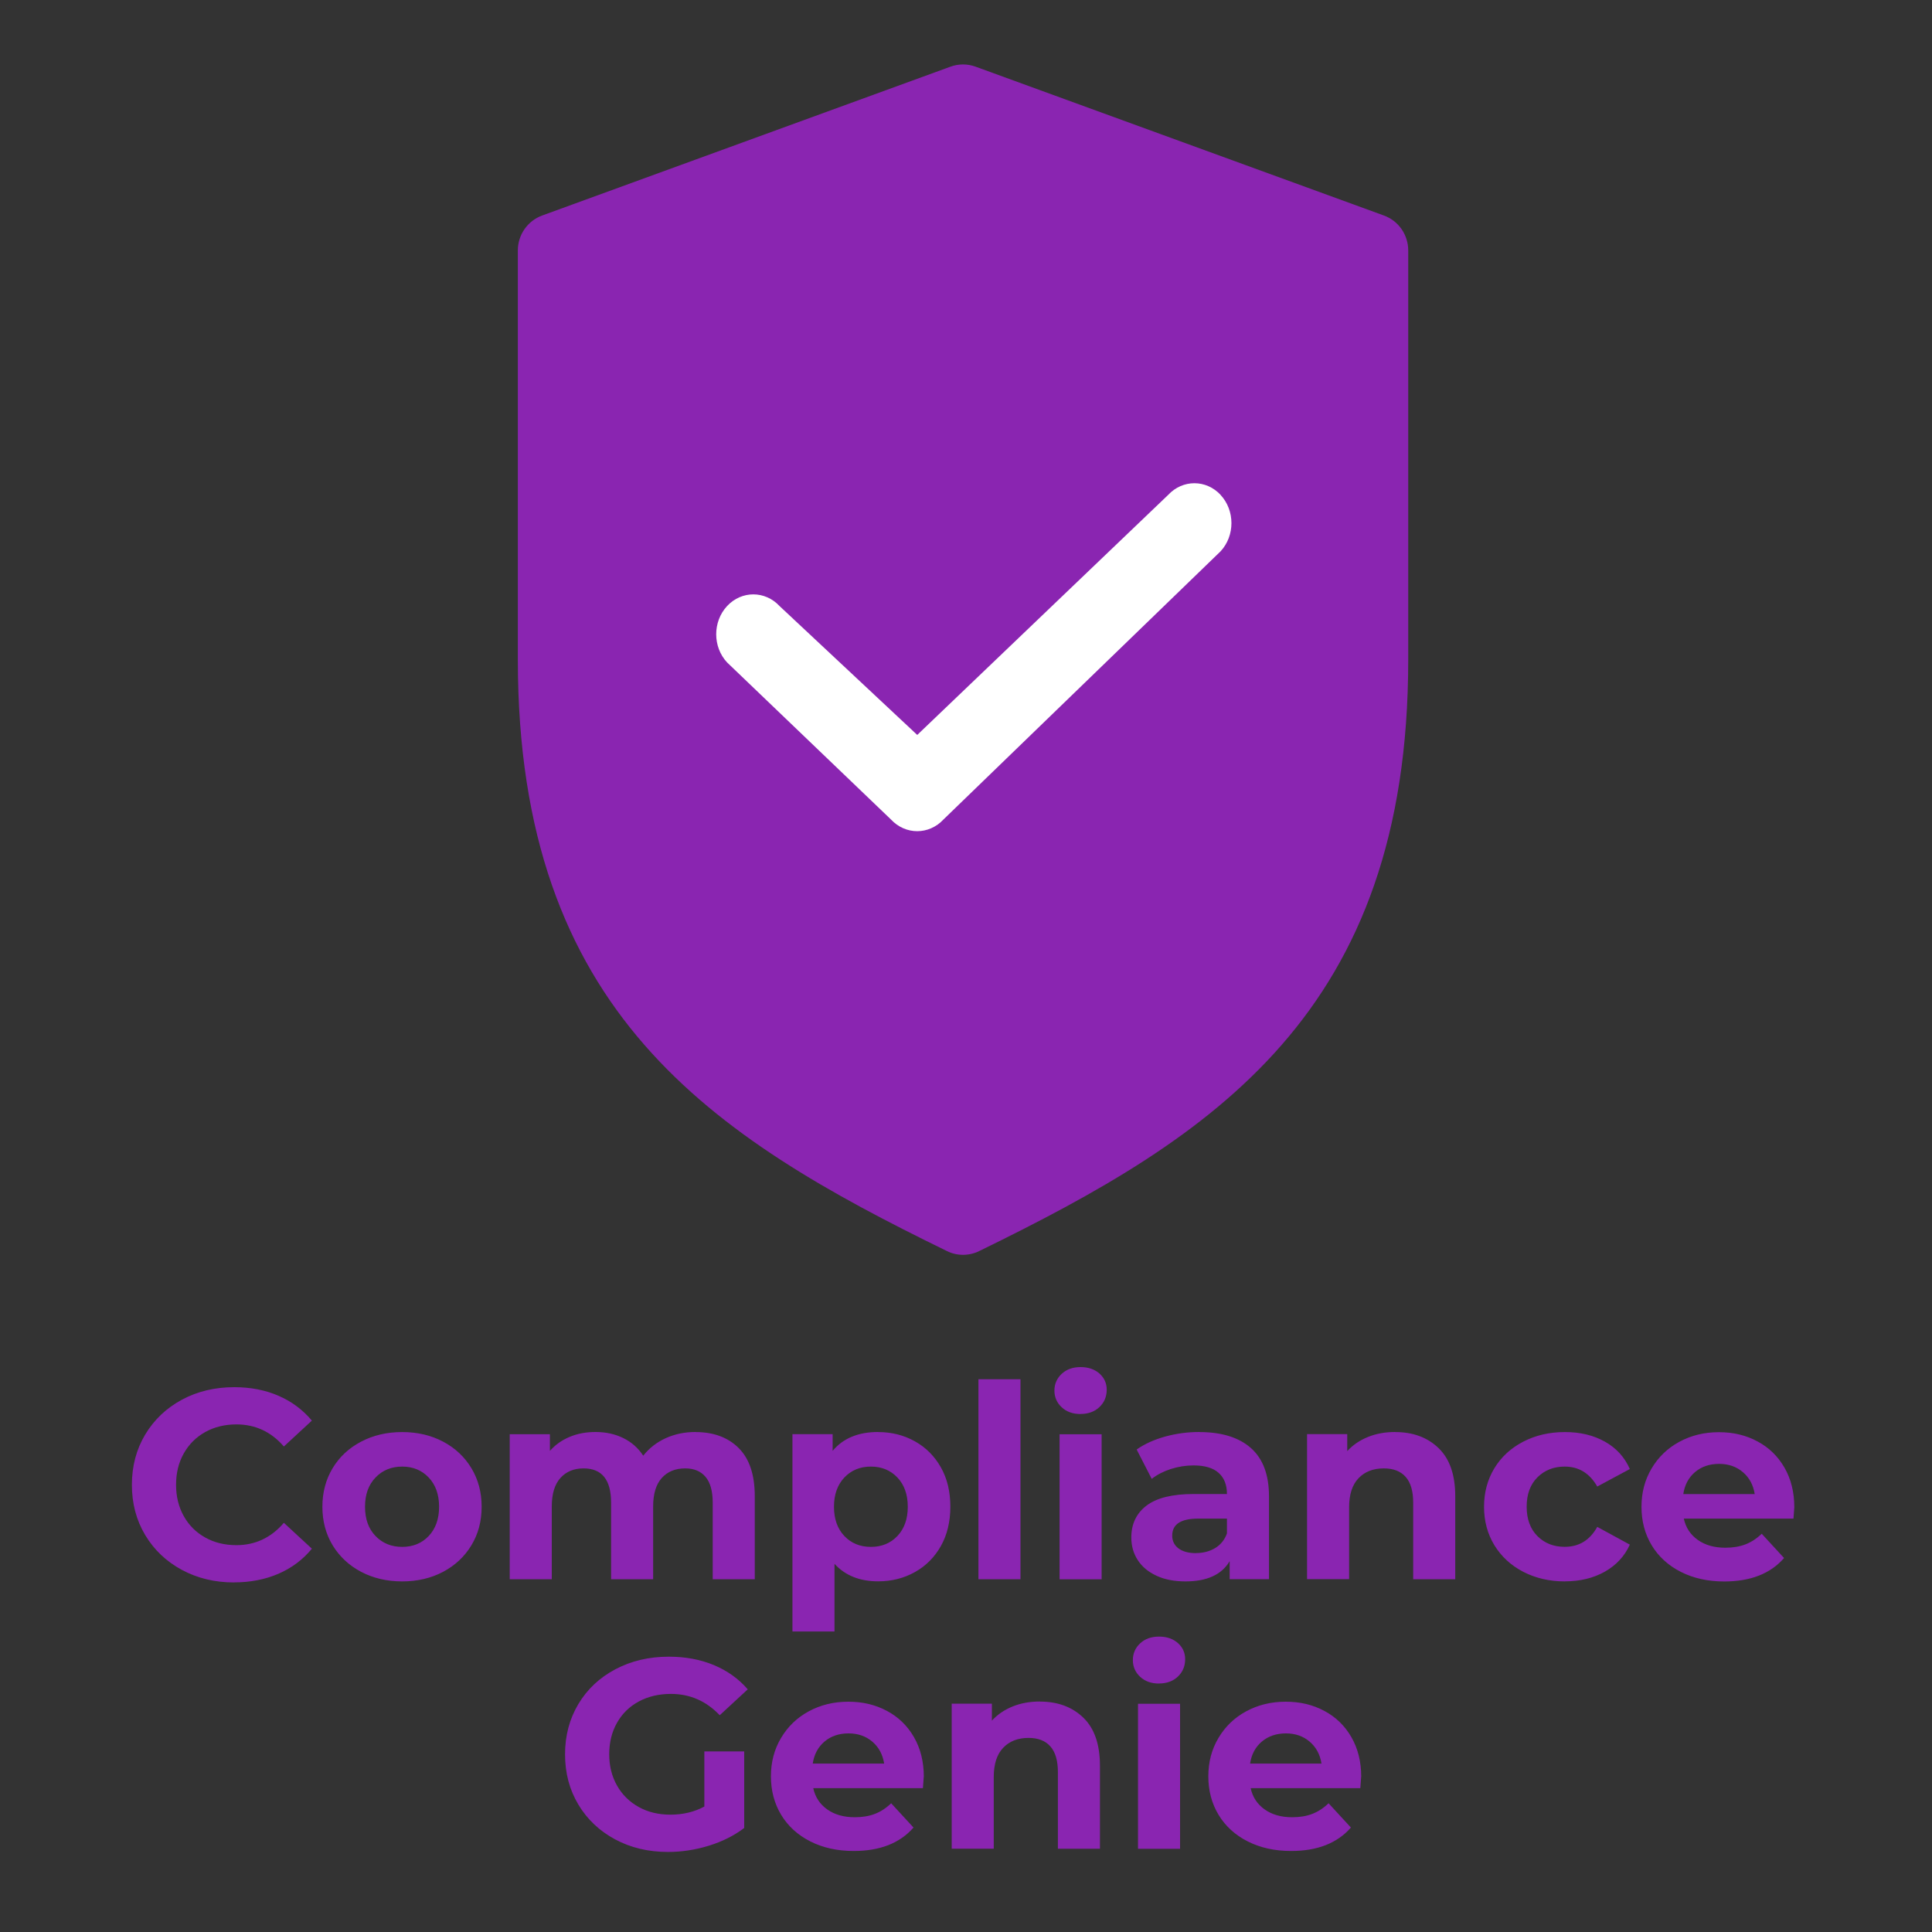 <?xml version="1.0" encoding="UTF-8"?> <svg xmlns="http://www.w3.org/2000/svg" viewBox="0 0 300 300"><rect x="0" y="0" width="300" height="300" fill="#333333" stroke="none"/><path fill="#8a25b1" d="M149.55,194.85c-.86,0-1.73-.19-2.52-.59-36.45-17.79-66.62-36.99-66.62-91.83V38.89c0-2.43,1.51-4.6,3.79-5.43l63.37-23.1c1.27-.47,2.67-.47,3.94,0l63.37,23.1c2.28,.82,3.79,3,3.79,5.43v63.54c0,54.84-30.17,74.04-66.61,91.83-.79,.39-1.66,.59-2.52,.59h0ZM36.34,245.72c-2.99,0-5.68-.65-8.1-1.95-2.41-1.3-4.31-3.1-5.69-5.4-1.38-2.3-2.07-4.9-2.07-7.81s.69-5.5,2.07-7.81c1.38-2.3,3.28-4.1,5.69-5.4,2.41-1.3,5.13-1.95,8.14-1.95,2.54,0,4.83,.45,6.88,1.34,2.05,.89,3.77,2.18,5.17,3.85l-4.35,4.02c-1.98-2.29-4.44-3.43-7.37-3.43-1.81,0-3.43,.4-4.85,1.19-1.42,.8-2.53,1.9-3.33,3.33-.8,1.42-1.19,3.04-1.19,4.86s.4,3.43,1.19,4.85,1.9,2.53,3.33,3.33,3.04,1.19,4.85,1.19c2.93,0,5.39-1.16,7.37-3.47l4.35,4.02c-1.4,1.7-3.13,3-5.19,3.89-2.06,.89-4.37,1.34-6.91,1.34h0ZM62.45,245.56c-2.37,0-4.5-.5-6.38-1.49-1.88-.99-3.35-2.37-4.42-4.12-1.06-1.76-1.59-3.75-1.59-5.98s.53-4.23,1.59-5.99c1.06-1.76,2.53-3.13,4.42-4.12,1.88-.99,4.01-1.49,6.38-1.49s4.49,.5,6.36,1.49c1.87,.99,3.33,2.36,4.39,4.12,1.06,1.76,1.59,3.75,1.59,5.99s-.53,4.23-1.59,5.98c-1.06,1.76-2.53,3.13-4.39,4.12-1.87,.99-3.99,1.49-6.36,1.49Zm0-5.36c1.67,0,3.05-.56,4.12-1.69,1.07-1.13,1.61-2.64,1.61-4.54s-.54-3.41-1.61-4.54c-1.07-1.13-2.45-1.7-4.12-1.7s-3.06,.57-4.14,1.7c-1.09,1.13-1.63,2.64-1.63,4.54s.54,3.41,1.63,4.54c1.09,1.13,2.47,1.69,4.14,1.69ZM107.99,222.37c2.82,0,5.06,.83,6.72,2.49,1.66,1.66,2.49,4.15,2.49,7.47v12.89h-6.53v-11.89c0-1.79-.37-3.12-1.11-4-.74-.88-1.79-1.32-3.16-1.32-1.53,0-2.75,.5-3.64,1.49-.89,.99-1.34,2.46-1.34,4.42v11.3h-6.53v-11.89c0-3.54-1.42-5.32-4.27-5.32-1.51,0-2.71,.5-3.6,1.49-.89,.99-1.34,2.46-1.34,4.42v11.3h-6.53v-22.52h6.24v2.59c.84-.95,1.86-1.67,3.08-2.18s2.55-.75,4-.75c1.59,0,3.03,.31,4.31,.94,1.28,.63,2.32,1.54,3.1,2.74,.92-1.17,2.09-2.08,3.49-2.72,1.41-.64,2.95-.96,4.62-.96h0ZM136.36,222.37c2.09,0,4,.48,5.71,1.44,1.72,.96,3.06,2.32,4.04,4.06s1.46,3.77,1.46,6.09-.49,4.35-1.46,6.09c-.98,1.74-2.32,3.1-4.04,4.06-1.72,.96-3.62,1.44-5.71,1.44-2.87,0-5.13-.91-6.78-2.72v10.51h-6.53v-30.64h6.24v2.59c1.62-1.95,3.98-2.93,7.07-2.93h0Zm-1.13,17.83c1.67,0,3.05-.56,4.12-1.69s1.61-2.64,1.61-4.54-.54-3.41-1.61-4.54c-1.07-1.13-2.45-1.7-4.12-1.7s-3.05,.57-4.12,1.7c-1.07,1.13-1.61,2.64-1.61,4.54s.54,3.41,1.61,4.54c1.07,1.13,2.45,1.69,4.12,1.69ZM164.53,222.71h6.53v22.52h-6.53v-22.52h0Zm3.26-3.14c-1.2,0-2.18-.35-2.93-1.05-.75-.7-1.13-1.56-1.13-2.59s.38-1.9,1.13-2.6c.75-.7,1.73-1.05,2.93-1.05s2.18,.34,2.93,1c.75,.67,1.13,1.51,1.13,2.51,0,1.09-.38,1.99-1.13,2.7-.75,.71-1.73,1.07-2.93,1.07h0ZM186.21,222.37c3.49,0,6.17,.83,8.04,2.49,1.87,1.66,2.8,4.16,2.8,7.51v12.85h-6.11v-2.8c-1.23,2.09-3.52,3.14-6.86,3.14-1.73,0-3.23-.29-4.5-.88-1.27-.59-2.24-1.39-2.91-2.43-.67-1.03-1-2.2-1-3.52,0-2.09,.79-3.74,2.36-4.94,1.58-1.2,4.01-1.8,7.3-1.8h5.19c0-1.42-.43-2.52-1.3-3.29-.86-.77-2.16-1.15-3.89-1.15-1.2,0-2.38,.19-3.54,.56-1.16,.38-2.14,.89-2.95,1.53l-2.34-4.56c1.23-.87,2.7-1.53,4.42-2.01,1.72-.47,3.48-.71,5.29-.71h0Zm-.5,18.79c1.12,0,2.11-.26,2.97-.77,.86-.52,1.48-1.28,1.84-2.28v-2.3h-4.48c-2.68,0-4.02,.88-4.02,2.64,0,.84,.33,1.5,.98,1.99,.66,.49,1.56,.73,2.7,.73h0ZM216.64,222.37c2.79,0,5.04,.84,6.76,2.51,1.72,1.67,2.57,4.16,2.57,7.45v12.89h-6.53v-11.89c0-1.79-.39-3.12-1.17-4-.78-.88-1.91-1.32-3.39-1.32-1.65,0-2.96,.51-3.93,1.53-.98,1.02-1.46,2.53-1.46,4.54v11.13h-6.53v-22.52h6.24v2.64c.86-.95,1.94-1.68,3.22-2.2,1.28-.52,2.69-.77,4.23-.77h0ZM243,245.56c-2.4,0-4.55-.5-6.47-1.49-1.91-.99-3.4-2.37-4.48-4.12-1.07-1.76-1.61-3.75-1.61-5.98s.54-4.23,1.61-5.99c1.07-1.76,2.57-3.13,4.48-4.12,1.91-.99,4.07-1.49,6.47-1.49s4.44,.5,6.21,1.49c1.77,.99,3.06,2.41,3.87,4.25l-5.06,2.72c-1.17-2.06-2.86-3.1-5.06-3.1-1.7,0-3.11,.56-4.23,1.67-1.12,1.12-1.67,2.64-1.67,4.56s.56,3.45,1.67,4.56c1.12,1.12,2.53,1.67,4.23,1.67,2.23,0,3.92-1.03,5.06-3.1l5.06,2.76c-.81,1.79-2.1,3.18-3.87,4.19-1.77,1-3.84,1.51-6.21,1.51ZM278.62,234.05c0,.08-.04,.67-.13,1.76h-17.03c.31,1.4,1.03,2.5,2.18,3.31,1.14,.81,2.57,1.21,4.27,1.21,1.17,0,2.21-.17,3.12-.52,.91-.35,1.75-.9,2.53-1.65l3.47,3.77c-2.12,2.43-5.22,3.64-9.29,3.64-2.54,0-4.79-.5-6.74-1.49-1.95-.99-3.46-2.37-4.52-4.12-1.06-1.76-1.59-3.75-1.59-5.98s.52-4.19,1.57-5.96,2.48-3.15,4.31-4.14c1.83-.99,3.87-1.49,6.13-1.49s4.2,.47,5.98,1.42c1.79,.95,3.19,2.31,4.21,4.08,1.02,1.77,1.53,3.83,1.53,6.17h0Zm-11.68-6.74c-1.48,0-2.72,.42-3.72,1.26-1,.84-1.62,1.98-1.84,3.43h11.09c-.22-1.42-.84-2.56-1.84-3.41s-2.23-1.28-3.68-1.28h0ZM109.37,271.96h6.19v11.89c-1.59,1.2-3.43,2.12-5.52,2.76s-4.2,.96-6.32,.96c-3.04,0-5.78-.65-8.2-1.95s-4.33-3.1-5.71-5.4c-1.38-2.3-2.07-4.9-2.07-7.81s.69-5.5,2.07-7.81,3.3-4.1,5.75-5.4c2.46-1.3,5.22-1.95,8.29-1.95,2.57,0,4.9,.43,6.99,1.3,2.09,.87,3.85,2.12,5.27,3.77l-4.35,4.02c-2.09-2.2-4.62-3.31-7.58-3.31-1.87,0-3.53,.39-4.98,1.17-1.45,.78-2.58,1.88-3.39,3.31-.81,1.42-1.21,3.06-1.21,4.9s.41,3.43,1.21,4.85,1.93,2.53,3.37,3.33c1.44,.8,3.08,1.19,4.92,1.19,1.95,0,3.71-.42,5.27-1.26v-8.58h0ZM143.44,275.9c0,.08-.04,.67-.13,1.76h-17.03c.31,1.4,1.03,2.5,2.18,3.31,1.14,.81,2.57,1.21,4.27,1.21,1.17,0,2.21-.17,3.12-.52,.91-.35,1.75-.9,2.53-1.65l3.47,3.77c-2.12,2.43-5.22,3.64-9.29,3.64-2.54,0-4.78-.5-6.74-1.49-1.95-.99-3.46-2.37-4.52-4.12-1.06-1.76-1.59-3.75-1.59-5.98s.52-4.19,1.57-5.96,2.48-3.15,4.31-4.14c1.83-.99,3.87-1.49,6.13-1.49s4.2,.47,5.99,1.42c1.79,.95,3.19,2.31,4.21,4.08,1.02,1.77,1.53,3.83,1.53,6.17h0Zm-11.68-6.74c-1.48,0-2.72,.42-3.72,1.26-1,.84-1.62,1.98-1.84,3.43h11.09c-.22-1.42-.84-2.56-1.84-3.41s-2.23-1.28-3.68-1.28ZM161.47,264.22c2.79,0,5.04,.84,6.76,2.51,1.72,1.67,2.57,4.16,2.57,7.45v12.89h-6.53v-11.89c0-1.79-.39-3.12-1.17-4-.78-.88-1.91-1.32-3.39-1.32-1.65,0-2.96,.51-3.93,1.53-.98,1.02-1.47,2.53-1.47,4.54v11.13h-6.53v-22.52h6.24v2.64c.87-.95,1.94-1.68,3.22-2.2s2.69-.77,4.23-.77h0ZM176.71,264.56h6.53v22.52h-6.53v-22.52Zm3.26-3.14c-1.2,0-2.18-.35-2.93-1.05-.75-.7-1.13-1.56-1.13-2.59s.38-1.9,1.13-2.6c.75-.7,1.73-1.05,2.93-1.05s2.18,.34,2.93,1c.75,.67,1.13,1.51,1.13,2.51,0,1.09-.38,1.99-1.13,2.7-.75,.71-1.73,1.07-2.93,1.07ZM211.36,275.9c0,.08-.04,.67-.13,1.76h-17.03c.31,1.4,1.03,2.5,2.18,3.31,1.14,.81,2.57,1.21,4.27,1.21,1.17,0,2.21-.17,3.12-.52,.91-.35,1.75-.9,2.53-1.65l3.47,3.77c-2.12,2.43-5.22,3.64-9.29,3.64-2.54,0-4.78-.5-6.74-1.49-1.95-.99-3.46-2.37-4.52-4.12-1.06-1.76-1.59-3.75-1.59-5.98s.52-4.19,1.57-5.96,2.48-3.15,4.31-4.14c1.83-.99,3.87-1.49,6.13-1.49s4.2,.47,5.99,1.42c1.79,.95,3.19,2.31,4.21,4.08,1.02,1.77,1.53,3.83,1.53,6.17h0Zm-11.68-6.74c-1.48,0-2.72,.42-3.73,1.26-1,.84-1.62,1.98-1.84,3.43h11.09c-.22-1.42-.84-2.56-1.84-3.41s-2.23-1.28-3.68-1.28h0ZM151.93 214.17 158.46 214.17 158.46 245.22 151.93 245.22Z"></path><path fill="#fff" d="M189.54,76.85c-2.25-2.42-5.9-2.42-8.15,0l-38.96,37.27-21.38-20.01c-2.25-2.42-5.9-2.42-8.15,0-2.25,2.42-2.25,6.34,0,8.75l25.45,24.39c2.25,2.42,5.9,2.42,8.15,0l43.03-41.64c2.25-2.42,2.25-6.34,0-8.76Z"></path></svg> 